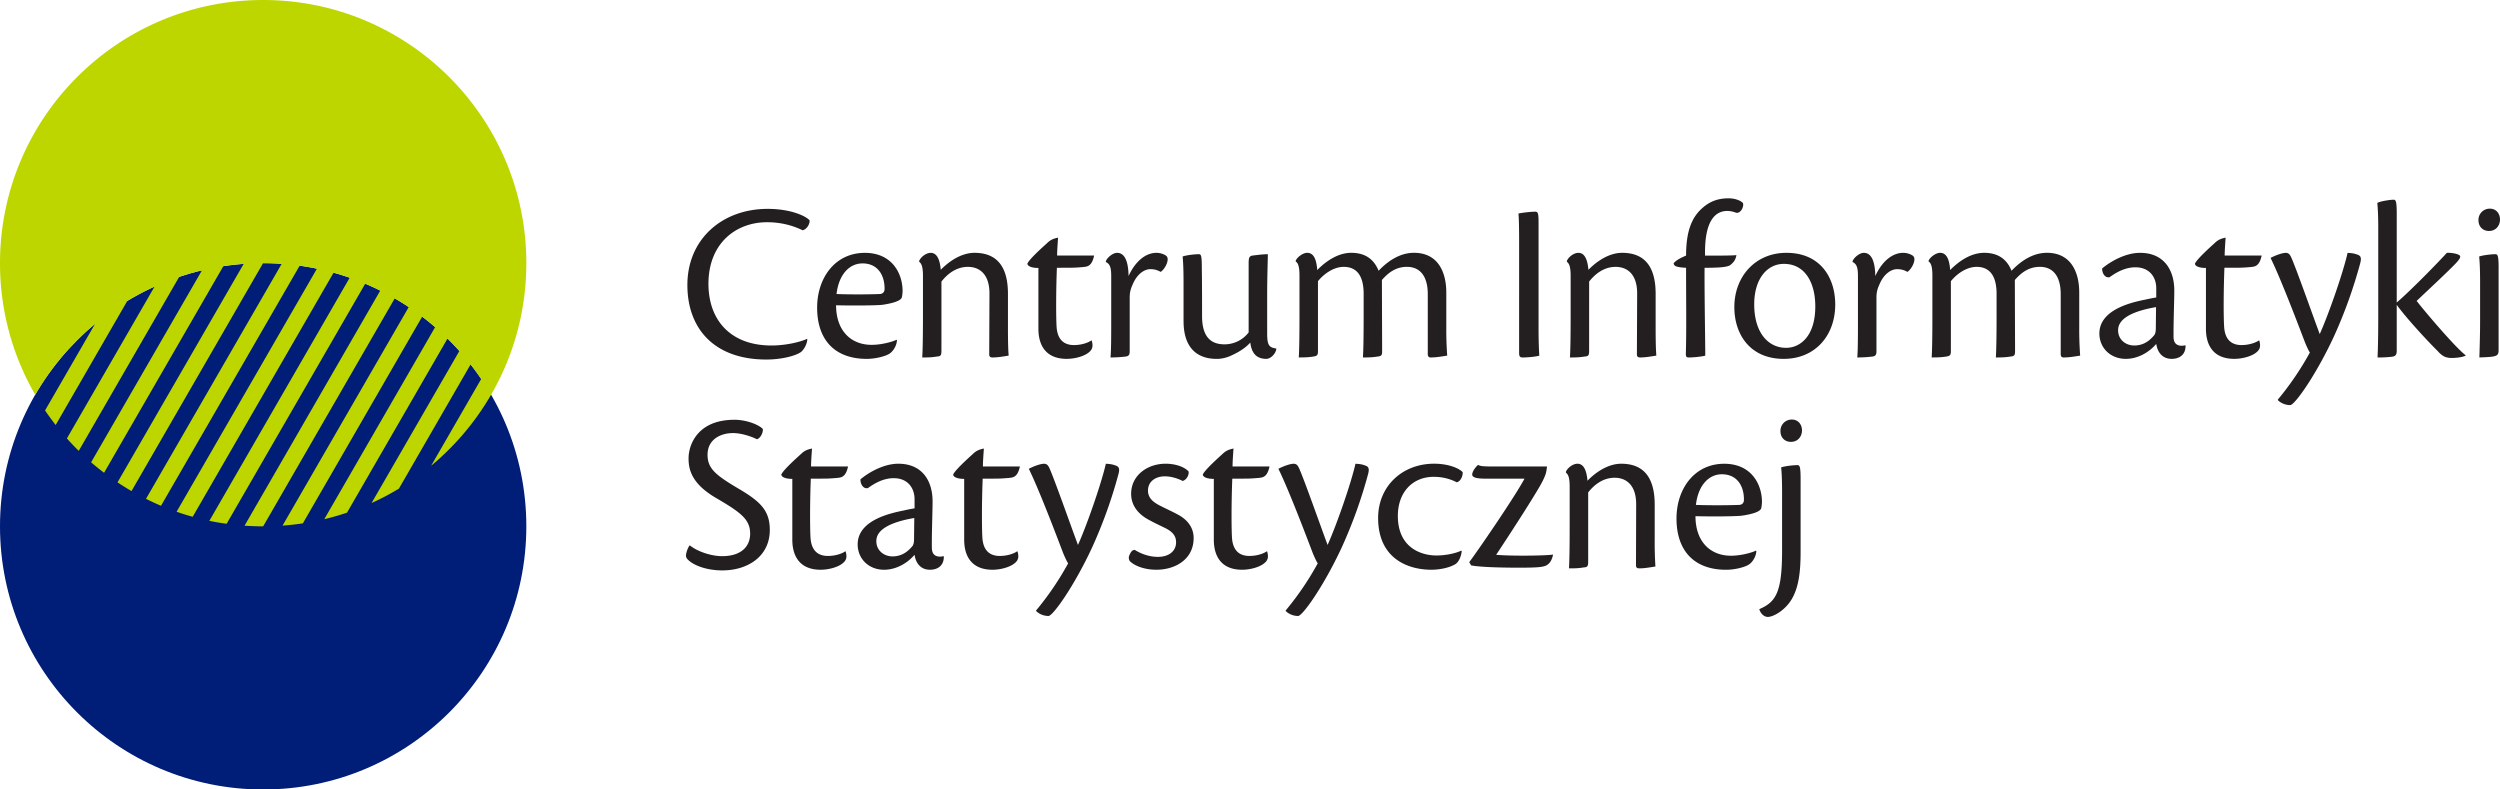 <svg width="151.997" height="48" fill="none" xmlns="http://www.w3.org/2000/svg"><path d="M16 48c8.837 0 16-7.163 16-16s-7.163-16-16-16S0 23.163 0 32s7.163 16 16 16z" fill="#001d77"/><path fill-rule="evenodd" clip-rule="evenodd" d="M32 16.001c0 4.953-2.253 9.38-5.789 12.318l3.045-5.278c-.203-.3-.419-.597-.644-.883l-4.359 7.551a15.52 15.52 0 01-1.663.875l5.338-9.243a14.936 14.936 0 00-.72-.756l-6.11 10.584c-.453.153-.914.286-1.383.398l6.74-11.677c-.256-.22-.518-.43-.788-.636l-7.253 12.565c-.407.063-.82.107-1.236.137L24.85 18.67a15.541 15.541 0 00-.85-.528l-8.001 13.86c-.381 0-.757-.016-1.132-.04l8.252-14.294c-.301-.148-.604-.289-.914-.419l-8.427 14.596a14.43 14.43 0 01-1.05-.179l8.532-14.78a15.957 15.957 0 00-.978-.307L11.715 31.42c-.33-.092-.657-.193-.978-.307l8.532-14.776a13.25 13.25 0 00-1.05-.182l-8.43 14.596c-.308-.13-.613-.273-.913-.422l8.251-14.29A13.785 13.785 0 0015.995 16l-8 13.857c-.289-.17-.573-.345-.85-.53l7.67-13.283c-.417.029-.828.077-1.235.138L6.327 28.744c-.27-.204-.532-.416-.788-.636l6.74-11.67c-.471.11-.932.244-1.385.396L4.787 27.412a16.488 16.488 0 01-.72-.755l5.331-9.233c-.572.26-1.126.55-1.66.874L3.385 25.84a16.49 16.49 0 01-.646-.886l3.04-5.262a16.078 16.078 0 00-3.637 4.31A15.94 15.94 0 010 16C0 7.165 7.164 0 16 0s16 7.165 16 16.001z" fill="#bed600"/><path fill-rule="evenodd" clip-rule="evenodd" d="M49.067 20.602c-.384.181-1.266.404-2.164.404-2.506 0-3.83-1.565-3.83-3.748 0-2.474 1.68-3.747 3.56-3.747.882 0 1.594.212 2.164.489.228-.042.442-.348.427-.601-.227-.266-1.152-.7-2.549-.7-2.775 0-4.883 1.846-4.883 4.628 0 2.673 1.652 4.532 4.798 4.532.94 0 1.766-.223 2.093-.446.214-.155.399-.548.399-.785zm5.44.056c-.255.125-.912.308-1.509.308-1.282 0-2.165-.88-2.165-2.406 1.04.027 2.435.014 2.82-.028.47-.07 1.124-.21 1.18-.462a2.07 2.07 0 00.043-.433c-.028-1.092-.697-2.264-2.291-2.264-1.837 0-2.904 1.552-2.904 3.328 0 1.958 1.067 3.118 3.017 3.118.555 0 1.154-.168 1.367-.308.2-.112.456-.46.47-.838zm-2.065-4.643c.911 0 1.352.701 1.338 1.567 0 .168-.114.294-.3.294-.256.014-1.565.043-2.619 0 .144-1.245.826-1.86 1.567-1.86zm7.701 5.525c0 .125.044.193.2.193.341 0 .698-.068.983-.112-.03-.333-.044-.893-.044-1.72v-2.04c0-1.384-.47-2.49-2.035-2.49-.784 0-1.538.504-2.05 1.033-.043-.487-.17-1.032-.613-1.032-.283 0-.611.266-.698.49v.055c.157.112.229.35.229.854v2.377c0 1.286-.015 2.111-.044 2.585.3 0 .57 0 .883-.056.228-.012.284-.056.284-.35V17.12c.314-.405.855-.895 1.61-.895.768 0 1.323.517 1.31 1.65zm6.208-.84c-.243.167-.655.28-1.054.28-.484 0-.983-.211-1.054-1.065-.042-.6-.042-2.18.015-3.635 1.067 0 1.082 0 1.58-.042.257-.027.541-.027.683-.7h-2.25c0-.279.03-.643.057-1.09-.341.07-.498.169-.668.335-.214.196-1.069.952-1.196 1.245 0 .14.228.264.67.264v3.695c0 1.063.498 1.831 1.722 1.831.485 0 1.054-.153 1.338-.39.271-.212.257-.436.186-.716zm.883-4.77c.27.126.327.378.327.882v2.336c0 1.286 0 2.111-.043 2.585.27 0 .598-.014.925-.056.2-.026.242-.125.242-.333v-3.26c0-.308.057-.518.171-.767.285-.7.755-.952 1.082-.952.214 0 .413.04.627.166.172-.097.428-.474.428-.768 0-.083-.028-.181-.127-.237a1.082 1.082 0 00-.556-.154c-.626 0-1.266.475-1.694 1.41-.014-.878-.228-1.41-.698-1.41-.283 0-.64.334-.683.518v.04zm4.726 3.61c0 1.356.599 2.28 2.022 2.28.3 0 .584-.072.868-.198.3-.14.81-.389 1.167-.796.072.616.355.993.969.993.284 0 .569-.323.611-.586v-.044c-.44-.055-.555-.208-.555-.909v-2.32c0-1.218.042-2.196.042-2.504-.284 0-.598.042-.954.084-.171.042-.214.125-.214.462v4.209a1.848 1.848 0 01-1.438.725c-.597 0-1.394-.182-1.394-1.718 0-.896 0-1.973-.015-2.896 0-.796-.042-.867-.184-.867-.228 0-.755.056-.982.14.027.294.055.713.055 1.58v2.365zm8.173-2.447c.314-.391.91-.868 1.566-.868.769 0 1.209.517 1.209 1.636v1.287c0 1.286-.013 2.111-.043 2.585.272 0 .556 0 .896-.056.242-.026.271-.083.271-.364l-.014-4.291c.327-.367.783-.798 1.523-.798.755 0 1.266.517 1.266 1.663v3.637c0 .141.058.21.17.21.357 0 .728-.069 1.012-.113a21.303 21.303 0 01-.056-1.706V17.79c0-1.3-.54-2.42-1.965-2.42-.855 0-1.595.505-2.15 1.092-.285-.7-.81-1.091-1.665-1.091-.797 0-1.538.504-2.065 1.047-.043-.543-.17-1.047-.611-1.047-.256 0-.599.252-.698.475v.056c.142.084.228.308.228.838v2.407c0 1.286-.014 2.111-.042 2.585.27 0 .57 0 .896-.056.199-.026.27-.083.27-.308v-4.276zm12.228 4.375c0 .225.072.267.229.267.214 0 .784-.041.997-.113-.015-.277-.044-.741-.044-1.706v-6.334c0-.616-.028-.713-.213-.713a6.89 6.89 0 00-1.011.112c.028.25.042.823.042 1.763zm7.161.072c0 .125.043.193.2.193.342 0 .697-.068.982-.112-.028-.333-.043-.893-.043-1.72v-2.04c0-1.384-.47-2.49-2.036-2.49-.783 0-1.538.504-2.05 1.033-.043-.487-.172-1.032-.612-1.032-.284 0-.611.266-.698.49v.055c.157.112.229.35.229.854v2.377c0 1.286-.014 2.111-.043 2.585.3 0 .57 0 .883-.056.227-.012.284-.056.284-.35V17.12c.314-.405.855-.895 1.61-.895.768 0 1.323.517 1.309 1.65zm5.566-9.482c-.555 0-1.082.14-1.58.586-.627.545-.996 1.37-.996 2.896-.37.154-.612.294-.754.462 0 .18.184.25.754.28 0 1.998.028 3.746-.014 5.23 0 .18.044.223.185.223.199 0 .754-.041.996-.113 0-.782-.056-3.886-.042-5.34.825 0 1.381-.03 1.567-.169.17-.14.312-.28.37-.602-.341.042-1.68.028-1.908.028-.043-2.058.583-2.713 1.353-2.713.17 0 .369.043.498.097.285.112.527-.335.456-.572-.157-.182-.541-.293-.868-.293zm3.518 3.314h.013c2.022 0 2.961 1.468 2.961 3.146 0 1.872-1.21 3.301-3.131 3.301-2.065 0-3.003-1.51-3.003-3.147 0-1.86 1.281-3.3 3.16-3.3zm-.142.672h-.015c-.983 0-1.794.88-1.794 2.46 0 1.762.882 2.644 1.935 2.644.855 0 1.778-.698 1.778-2.517.002-1.44-.624-2.587-1.904-2.587zm4.17-.114c.271.126.328.378.328.882v2.336c0 1.286 0 2.111-.042 2.585.271 0 .598-.014.926-.056.2-.026.241-.125.241-.333v-3.26c0-.308.057-.518.171-.767.285-.7.755-.952 1.082-.952.214 0 .413.04.627.166.17-.097.427-.474.427-.768 0-.083-.028-.181-.128-.237a1.075 1.075 0 00-.555-.154c-.626 0-1.267.475-1.695 1.41-.013-.878-.228-1.41-.697-1.41-.285 0-.641.334-.685.518zm5.98 1.163c.312-.391.911-.868 1.565-.868.768 0 1.211.517 1.211 1.636v1.287c0 1.286-.015 2.111-.043 2.585.271 0 .556 0 .897-.056.241-.026.27-.083.27-.364l-.014-4.291c.328-.367.784-.798 1.523-.798.755 0 1.266.517 1.266 1.663v3.637c0 .141.057.21.172.21.355 0 .725-.069 1.011-.113a21.106 21.106 0 01-.057-1.706V17.79c0-1.3-.541-2.42-1.964-2.42-.855 0-1.596.505-2.152 1.092-.283-.7-.811-1.091-1.665-1.091-.798 0-1.538.504-2.065 1.047-.043-.543-.171-1.047-.612-1.047-.256 0-.598.252-.699.475v.056c.142.084.229.308.229.838v2.407c0 1.286-.014 2.111-.043 2.585.27 0 .569 0 .896-.056.199-.026.271-.083.271-.308v-4.276zm14.249 3.899c-.07.014-.142.029-.212.029-.343 0-.485-.196-.5-.49-.013-.853.044-2.252.044-2.866 0-1.3-.67-2.293-2.079-2.293-.897 0-1.808.53-2.306.95-.014.238.143.602.456.53.44-.322.968-.6 1.566-.6.854 0 1.281.6 1.266 1.314v.518c-.171.03-.398.072-.64.126-.739.154-2.818.561-2.818 2.07 0 .837.64 1.538 1.608 1.538.741 0 1.424-.405 1.85-.91.072.49.355.91.94.91.498 0 .855-.278.84-.813zm-4.084-.92c0-.813 1.167-1.204 2.306-1.4l-.013 1.244c0 .252-.029.349-.087.45-.228.277-.598.64-1.224.64-.527 0-.982-.363-.982-.92zm8.556.629c-.243.166-.655.279-1.053.279-.484 0-.983-.211-1.053-1.065-.044-.6-.044-2.18.014-3.635 1.068 0 1.082 0 1.581-.042.256-.027.541-.027.683-.7h-2.249c0-.279.028-.643.057-1.09-.341.07-.498.169-.67.335-.212.196-1.066.952-1.194 1.245 0 .14.227.264.668.264v3.695c0 1.063.498 1.831 1.723 1.831.485 0 1.053-.153 1.339-.39.27-.212.257-.436.185-.716zm1.153 3.622c.142.154.428.307.755.307.271 0 1.552-1.804 2.634-4.124a28.963 28.963 0 001.622-4.503c.071-.266.056-.433-.127-.504-.242-.098-.399-.112-.641-.125-.255 1.147-1.139 3.706-1.694 4.937-.399-1.065-1.481-4.14-1.751-4.7-.07-.14-.142-.237-.313-.237-.229 0-.67.168-.925.308.668 1.355 1.85 4.503 2.064 5.06.086.225.256.605.327.688a17.953 17.953 0 01-1.95 2.866v.027zm7.232-11.274c0-.838-.057-.907-.2-.907-.17 0-.769.082-.982.194.028.295.057.713.057 1.553v5.286c0 1.174-.015 2.002-.043 2.56.384 0 .569-.015.839-.041.243-.026.328-.1.328-.379v-2.782c.526.743 1.865 2.197 2.477 2.797.285.323.499.434.855.434.341 0 .698-.057.853-.14v-.028c-.627-.475-2.477-2.657-2.975-3.3.854-.811 1.807-1.693 2.348-2.251.4-.42.356-.504.128-.588-.2-.07-.498-.097-.64-.083-.441.49-2.122 2.223-3.046 3.02v-5.345zm5.653-.362a.68.68 0 00-.685.699c0 .405.271.657.641.657.412 0 .668-.32.668-.698 0-.35-.227-.658-.611-.658zm.541 3.635c0-.796-.058-.867-.2-.867-.2 0-.755.056-.983.14.028.308.056.726.056 1.595v2.349c0 .825-.028 1.637-.043 2.194.384-.014.698-.027.883-.068.199-.044.285-.114.285-.364v-4.979zM44.64 25.523c-2.192 0-2.776 1.48-2.776 2.348 0 .659.17 1.539 1.694 2.419 1.48.868 2.05 1.287 2.05 2.154 0 .782-.54 1.37-1.708 1.37-.613 0-1.452-.251-1.964-.658-.086.083-.229.433-.229.629 0 .14.1.238.242.35.313.252 1.025.545 1.964.545 1.551 0 2.89-.853 2.89-2.462 0-1.216-.612-1.762-2.035-2.587-1.281-.77-1.75-1.162-1.75-1.985 0-.923.783-1.315 1.552-1.315.483 0 1.096.195 1.451.376.242-.083.384-.433.356-.628-.256-.267-1.011-.558-1.722-.558h-.015zm6.749 7.998c-.242.17-.655.28-1.054.28-.484 0-.982-.21-1.053-1.062-.042-.603-.042-2.183.014-3.637 1.068 0 1.083 0 1.581-.043.255-.026.541-.026.683-.699h-2.249c0-.278.028-.644.058-1.09-.342.07-.499.169-.669.333-.214.197-1.067.952-1.196 1.247 0 .14.227.266.668.266v3.691c0 1.065.499 1.833 1.723 1.833.484 0 1.053-.154 1.338-.392.27-.21.256-.432.185-.714zm5.98.295c-.073.013-.143.026-.214.026-.341 0-.483-.196-.498-.49-.015-.853.043-2.251.043-2.865 0-1.301-.67-2.293-2.079-2.293-.897 0-1.808.53-2.306.95-.015.237.142.602.456.531.44-.321.967-.602 1.566-.602.854 0 1.28.602 1.267 1.316v.518c-.171.028-.4.07-.641.126-.74.154-2.818.558-2.818 2.068 0 .84.64 1.539 1.608 1.539.74 0 1.423-.406 1.851-.91.07.49.355.91.939.91.498 0 .854-.28.84-.812zm-4.088-.925c0-.811 1.167-1.202 2.306-1.397l-.014 1.245c0 .252-.028.347-.085.447-.228.278-.598.642-1.224.642-.527 0-.983-.364-.983-.92zm8.557.63c-.243.17-.655.28-1.053.28-.485 0-.982-.21-1.054-1.062-.042-.603-.042-2.183.015-3.637 1.067 0 1.082 0 1.58-.043.255-.026.54-.026.684-.699h-2.25c0-.278.028-.644.058-1.09-.342.07-.499.169-.67.333-.213.197-1.066.952-1.195 1.247 0 .14.227.266.668.266v3.691c0 1.065.499 1.833 1.723 1.833.485 0 1.054-.154 1.34-.392.27-.21.256-.432.184-.714zm1.153 3.622c.144.155.428.308.755.308.271 0 1.552-1.803 2.634-4.125a28.728 28.728 0 001.622-4.504c.072-.266.057-.43-.128-.501-.242-.1-.399-.112-.64-.125-.257 1.146-1.14 3.706-1.695 4.936-.399-1.065-1.48-4.14-1.75-4.7-.07-.14-.143-.236-.313-.236-.228 0-.67.167-.925.308.669 1.357 1.85 4.502 2.064 5.061.087.223.257.6.328.684a17.865 17.865 0 01-1.95 2.867v.027zm7.873-8.949c-1.11 0-2.092.712-2.092 1.83 0 .742.47 1.246 1.025 1.554.327.182.627.323.997.503.526.252.711.52.711.897 0 .474-.37.879-1.11.879-.54 0-1.04-.196-1.395-.42-.185-.015-.271.182-.329.309a.367.367 0 00.015.363c.271.279.868.53 1.623.53 1.124 0 2.263-.615 2.263-1.929 0-.52-.256-1.02-.884-1.384-.426-.237-.797-.391-1.224-.616-.341-.181-.668-.433-.668-.881 0-.544.441-.868 1.026-.868.341 0 .725.098 1.082.282.255-.073.412-.409.355-.588-.329-.335-.925-.462-1.381-.462h-.014zm6.151 5.327c-.242.17-.655.28-1.054.28-.484 0-.982-.21-1.054-1.062-.042-.603-.042-2.183.015-3.637 1.067 0 1.082 0 1.581-.043.256-.026.541-.026.683-.699h-2.248c0-.278.028-.644.057-1.09-.342.07-.499.169-.67.333-.213.197-1.066.952-1.195 1.247 0 .14.227.266.669.266v3.691c0 1.065.498 1.833 1.722 1.833.484 0 1.054-.154 1.34-.392.27-.21.255-.432.184-.714zm1.152 3.622c.143.155.428.308.755.308.271 0 1.551-1.803 2.634-4.125a28.754 28.754 0 001.623-4.504c.072-.266.057-.43-.128-.501-.241-.1-.398-.112-.64-.125-.255 1.146-1.14 3.706-1.695 4.936-.398-1.065-1.48-4.14-1.75-4.7-.072-.14-.142-.236-.314-.236-.228 0-.67.167-.926.308.67 1.357 1.851 4.502 2.065 5.061.085.223.257.6.327.684a17.867 17.867 0 01-1.95 2.867v.027zm10.679-3.664c-.428.196-1.026.294-1.51.294-.954 0-2.348-.49-2.348-2.405 0-1.469.925-2.377 2.177-2.377.441 0 .912.082 1.41.334.255-.07.37-.42.355-.616-.229-.25-.883-.516-1.737-.516-1.936 0-3.404 1.369-3.404 3.3 0 2.489 1.838 3.147 3.233 3.147.555 0 1.152-.14 1.48-.35.2-.14.342-.474.37-.783zm.597.896c.54.112 2.007.14 2.848.14 1.195 0 1.593-.028 1.793-.182.171-.112.285-.334.341-.616-.397.07-2.562.099-3.46.014 1.012-1.523 2.635-4.042 2.862-4.559.157-.335.185-.42.229-.81h-2.933c-.855 0-1.097 0-1.253-.097-.086.056-.313.32-.356.53-.043.209.157.308.84.308h2.334c-.64 1.188-2.876 4.432-3.36 5.076zm10.023-.015c0 .126.043.196.2.196.34 0 .697-.07.981-.112a24.008 24.008 0 01-.043-1.718v-2.043c0-1.384-.47-2.489-2.036-2.489-.783 0-1.538.502-2.05 1.034-.043-.49-.172-1.034-.612-1.034-.286 0-.613.267-.699.488v.057c.157.112.227.349.227.854v2.376c0 1.287-.013 2.112-.042 2.587.299 0 .57 0 .882-.056.229-.014.285-.056.285-.35v-4.209c.313-.404.854-.894 1.608-.894.77 0 1.325.517 1.31 1.651zm7.289-.88c-.257.125-.912.307-1.51.307-1.281 0-2.162-.878-2.162-2.404 1.038.027 2.433.014 2.817-.03.471-.068 1.125-.208 1.183-.46a2.08 2.08 0 00.042-.433c-.028-1.092-.697-2.264-2.292-2.264-1.836 0-2.904 1.55-2.904 3.327 0 1.957 1.068 3.118 3.018 3.118.556 0 1.154-.168 1.366-.308.2-.112.456-.46.471-.838zm-2.064-4.644c.911 0 1.351.7 1.338 1.567 0 .169-.114.295-.299.295-.257.013-1.567.04-2.62 0 .143-1.246.826-1.862 1.566-1.862zm4.242-3.328a.683.683 0 00-.684.7c0 .407.271.657.641.657.412 0 .669-.322.669-.7 0-.35-.229-.657-.613-.657zm-1.964 11.553v-.028c1.011-.435 1.38-1.02 1.38-3.567v-3.482c0-.854-.027-1.273-.057-1.566.229-.085.783-.139.984-.139.142 0 .199.068.199.866v4.377c0 1.133-.086 2.141-.541 2.91-.427.713-1.139 1.076-1.451 1.076-.23-.001-.429-.196-.514-.447z" fill="#231f20"/></svg>